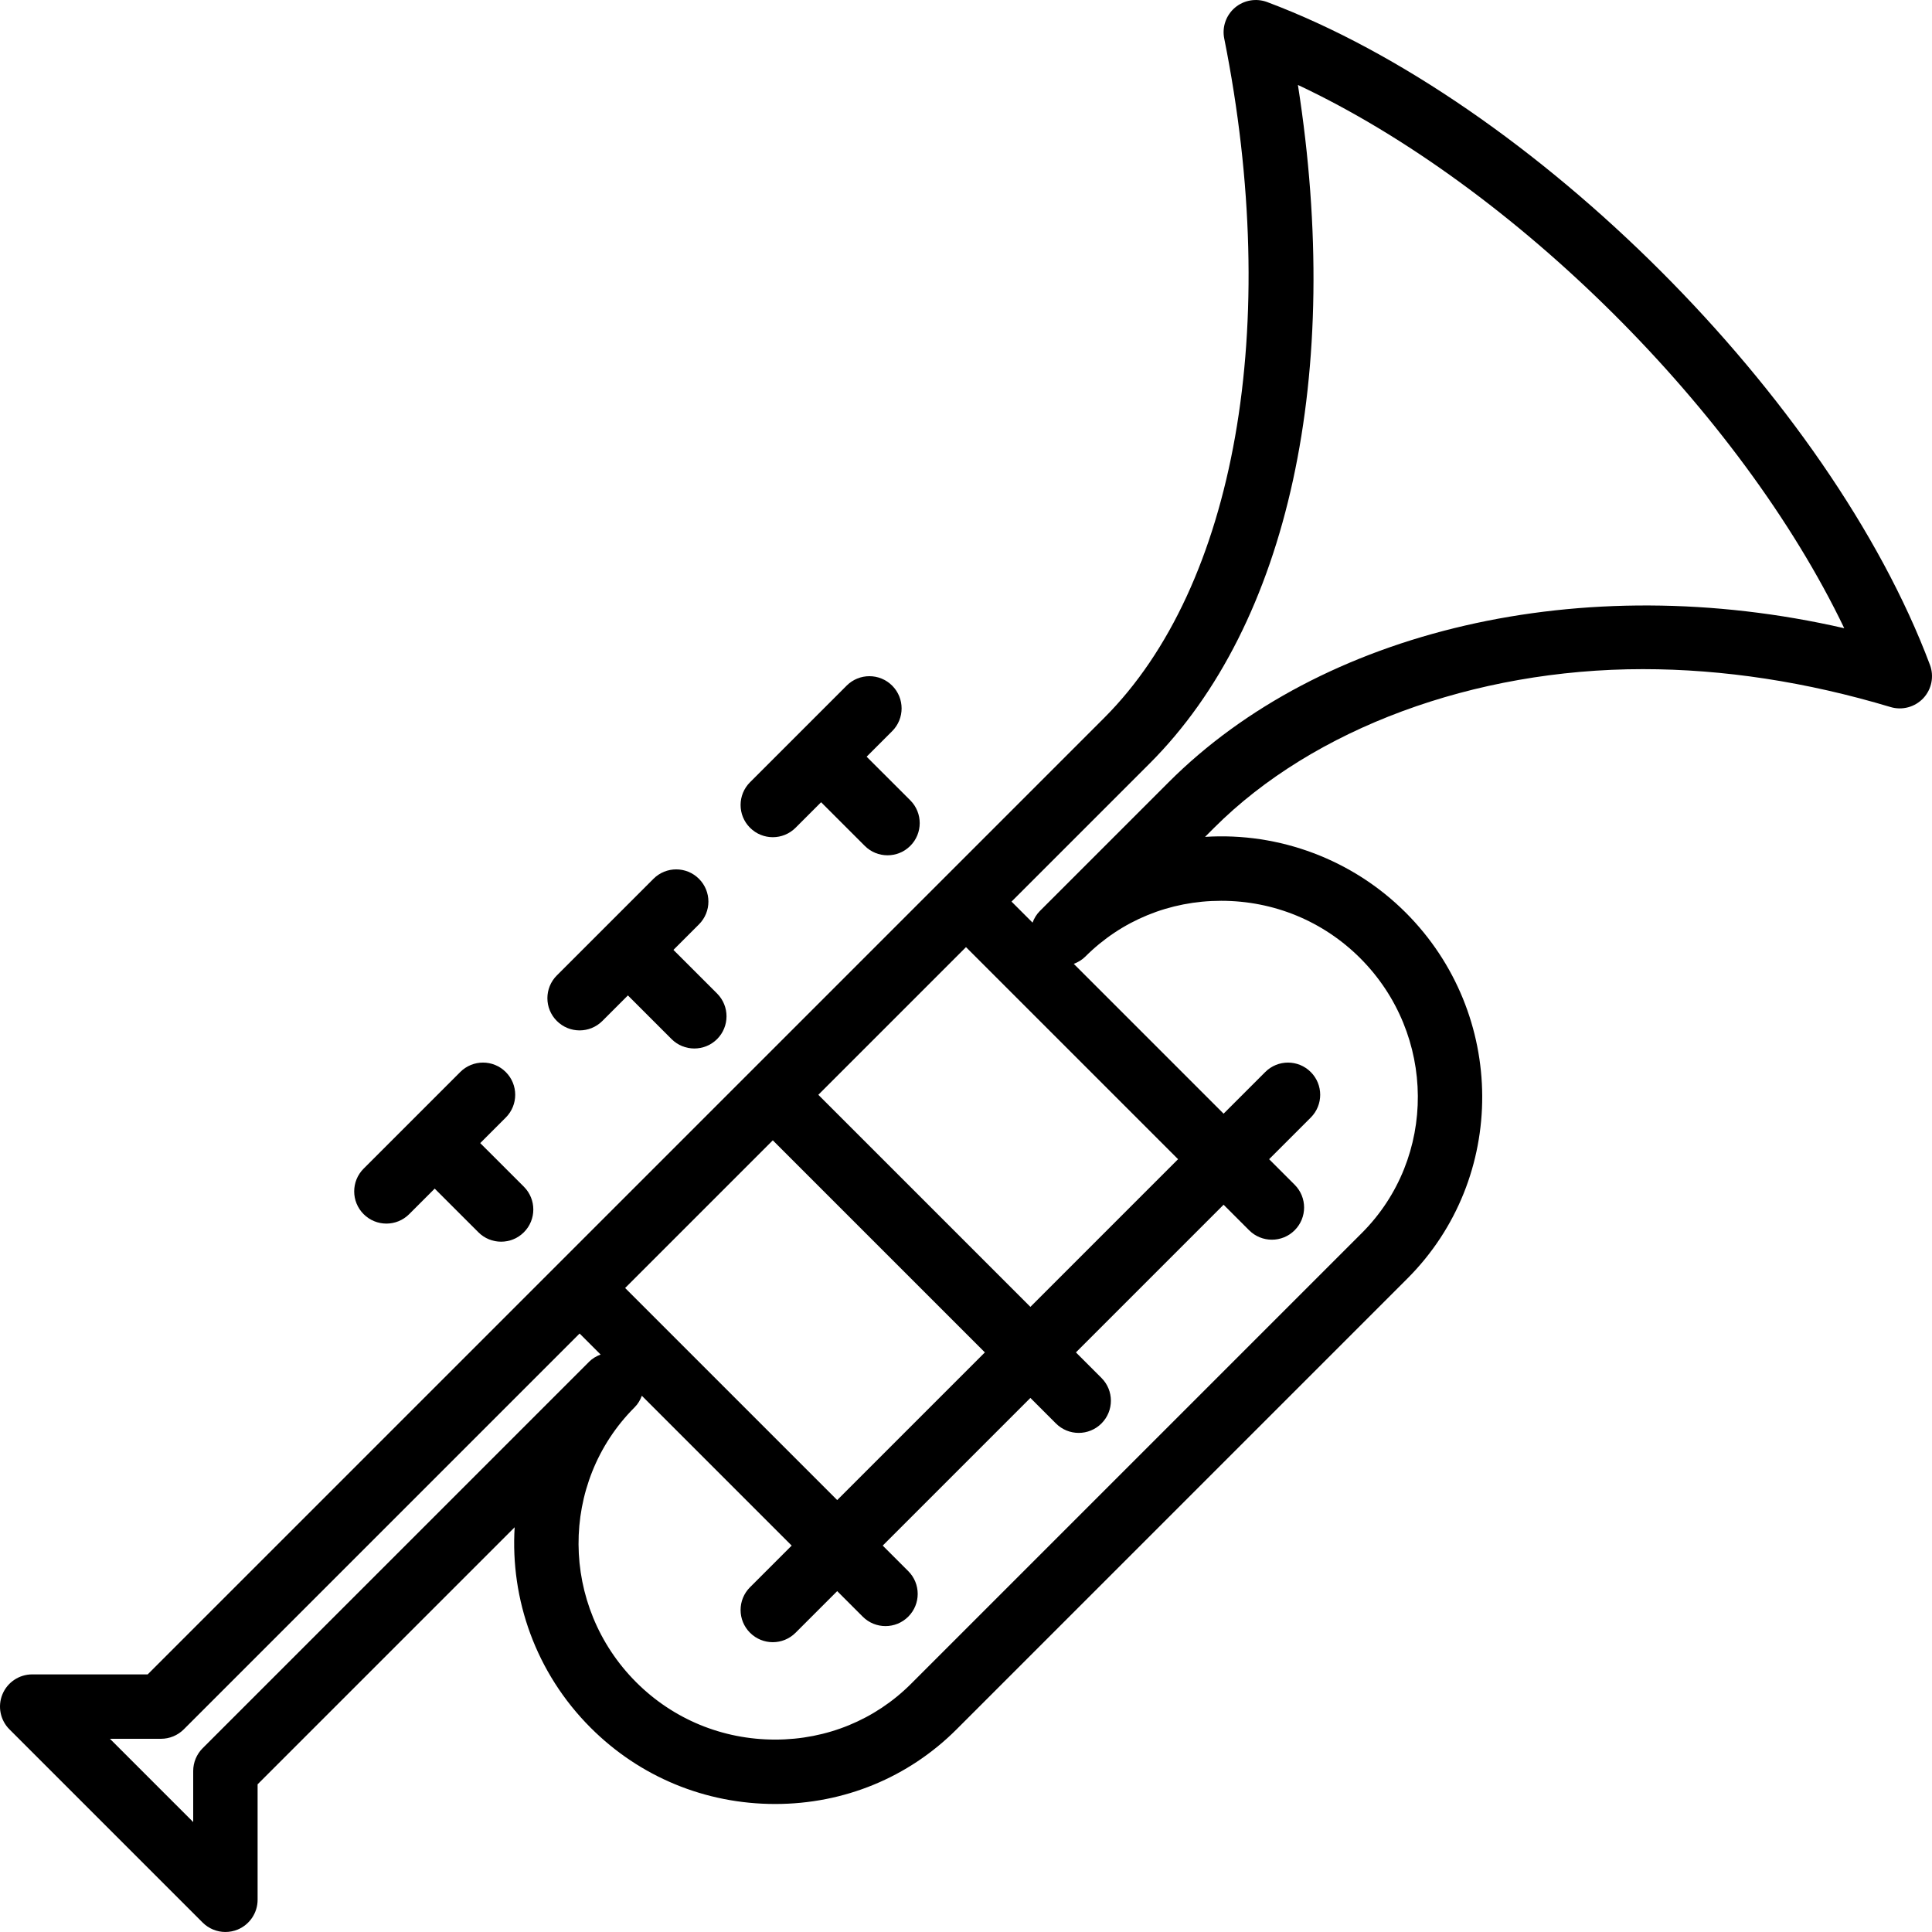 <?xml version="1.0" encoding="iso-8859-1"?>
<!-- Uploaded to: SVG Repo, www.svgrepo.com, Generator: SVG Repo Mixer Tools -->
<svg fill="#000000" height="800px" width="800px" version="1.1" id="Layer_1" xmlns="http://www.w3.org/2000/svg" xmlns:xlink="http://www.w3.org/1999/xlink" 
	 viewBox="0 0 512.005 512.005" xml:space="preserve">
<g>
	<g>
		<g>
			<path d="M153.602,273.068c2.185,0,4.369-0.836,6.033-2.5l6.767-6.767l11.571,11.571c1.664,1.664,3.849,2.492,6.033,2.492
				c2.176,0,4.361-0.828,6.033-2.492c3.328-3.337,3.328-8.738,0-12.075l-11.571-11.563l6.767-6.767c3.336-3.337,3.336-8.73,0-12.066
				c-3.337-3.337-8.73-3.337-12.066,0l-25.6,25.6c-3.337,3.337-3.337,8.73,0,12.066
				C149.233,272.232,151.417,273.068,153.602,273.068z"/>
			<path d="M204.802,221.868c2.185,0,4.369-0.836,6.033-2.5l6.767-6.767l11.571,11.563c1.664,1.673,3.849,2.5,6.033,2.5
				c2.176,0,4.361-0.828,6.033-2.5c3.328-3.328,3.328-8.73,0-12.066l-11.571-11.563l6.767-6.767c3.336-3.337,3.336-8.73,0-12.066
				c-3.337-3.336-8.73-3.336-12.066,0l-25.6,25.6c-3.337,3.337-3.337,8.73,0,12.066
				C200.433,221.032,202.617,221.868,204.802,221.868z"/>
			<path d="M102.402,324.268c2.185,0,4.369-0.836,6.033-2.5l6.767-6.767l11.571,11.563c1.664,1.673,3.849,2.5,6.033,2.5
				c2.176,0,4.361-0.828,6.033-2.5c3.328-3.328,3.328-8.73,0-12.066l-11.571-11.563l6.767-6.767c3.337-3.337,3.337-8.73,0-12.066
				s-8.73-3.337-12.066,0l-25.6,25.6c-3.337,3.337-3.337,8.73,0,12.066C98.033,323.432,100.217,324.268,102.402,324.268z"/>
			<path d="M511.464,176.207C485.045,105.764,406.239,26.959,335.797,0.539c-2.901-1.075-6.161-0.512-8.525,1.493
				c-2.355,2.014-3.448,5.137-2.833,8.175c15.232,76.186,3.046,145.169-31.804,180.028l-253.5,253.5H8.535
				c-3.447,0-6.562,2.082-7.885,5.265c-1.323,3.191-0.589,6.861,1.852,9.301l51.2,51.2c1.63,1.63,3.814,2.5,6.033,2.5
				c1.101,0,2.21-0.213,3.268-0.648c3.183-1.323,5.265-4.437,5.265-7.885v-30.601l68.122-68.122
				c-1.169,19.038,5.547,38.536,20.139,53.129c13.039,13.039,30.404,20.207,48.913,20.207c18.236,0,35.302-7.023,48.06-19.78
				l119.467-119.467c26.615-26.615,26.428-70.11-0.427-96.973c-14.046-14.037-33.459-21.342-53.188-20.079l2.415-2.415
				c26.325-26.317,68.804-42.035,113.63-42.035c21.333,0,43.409,3.379,65.621,10.044c3.098,0.93,6.468,0.017,8.687-2.347
				C511.916,182.658,512.599,179.244,511.464,176.207z M256.002,251.001l56.201,56.201l-39.134,39.134l-56.201-56.201
				L256.002,251.001z M204.802,302.201l56.201,56.201l-39.134,39.134l-56.201-56.201L204.802,302.201z M53.702,463.302
				c-1.596,1.596-2.5,3.772-2.5,6.033v13.534l-22.067-22.067h13.534c2.261,0,4.437-0.905,6.033-2.5l104.9-104.9l5.572,5.572
				c-1.118,0.418-2.176,1.024-3.072,1.92l-0.06,0.068L53.702,463.302z M323.628,238.722c13.952,0,27.034,5.402,36.847,15.206
				c20.198,20.207,20.386,52.881,0.427,72.841L241.435,446.235c-9.532,9.532-22.323,14.78-35.994,14.78
				c-13.952,0-27.034-5.393-36.847-15.206c-20.198-20.207-20.386-52.881-0.427-72.841c0.904-0.896,1.51-1.954,1.929-3.072
				l39.706,39.706l-11.034,11.034c-3.337,3.337-3.337,8.73,0,12.066c1.664,1.664,3.849,2.5,6.033,2.5c2.185,0,4.369-0.836,6.033-2.5
				l11.034-11.034l6.767,6.767c1.664,1.664,3.849,2.5,6.033,2.5c2.185,0,4.369-0.836,6.033-2.5c3.336-3.337,3.336-8.73,0-12.066
				l-6.767-6.767l39.134-39.134l6.767,6.767c1.664,1.664,3.849,2.5,6.033,2.5c2.185,0,4.369-0.836,6.033-2.5
				c3.336-3.337,3.336-8.73,0-12.066l-6.767-6.767l39.134-39.134l6.767,6.767c1.664,1.664,3.849,2.5,6.033,2.5
				c2.185,0,4.369-0.836,6.033-2.5c3.337-3.336,3.337-8.73,0-12.066l-6.767-6.767l11.034-11.034c3.337-3.337,3.337-8.73,0-12.066
				c-3.336-3.337-8.73-3.337-12.066,0l-11.034,11.034l-39.706-39.706c1.118-0.418,2.176-1.033,3.072-1.929l0.06-0.06
				C297.218,243.944,309.975,238.722,323.628,238.722z M309.702,207.302l-34.133,34.133c-0.896,0.896-1.51,1.954-1.929,3.072
				l-5.572-5.572l36.634-36.634c36.924-36.924,51.226-103.356,39.262-179.789c57.259,26.897,117.299,86.665,144.785,143.974
				C419.15,150.53,350.03,166.965,309.702,207.302z"/>
		</g>
	</g>
</g>
</svg>
